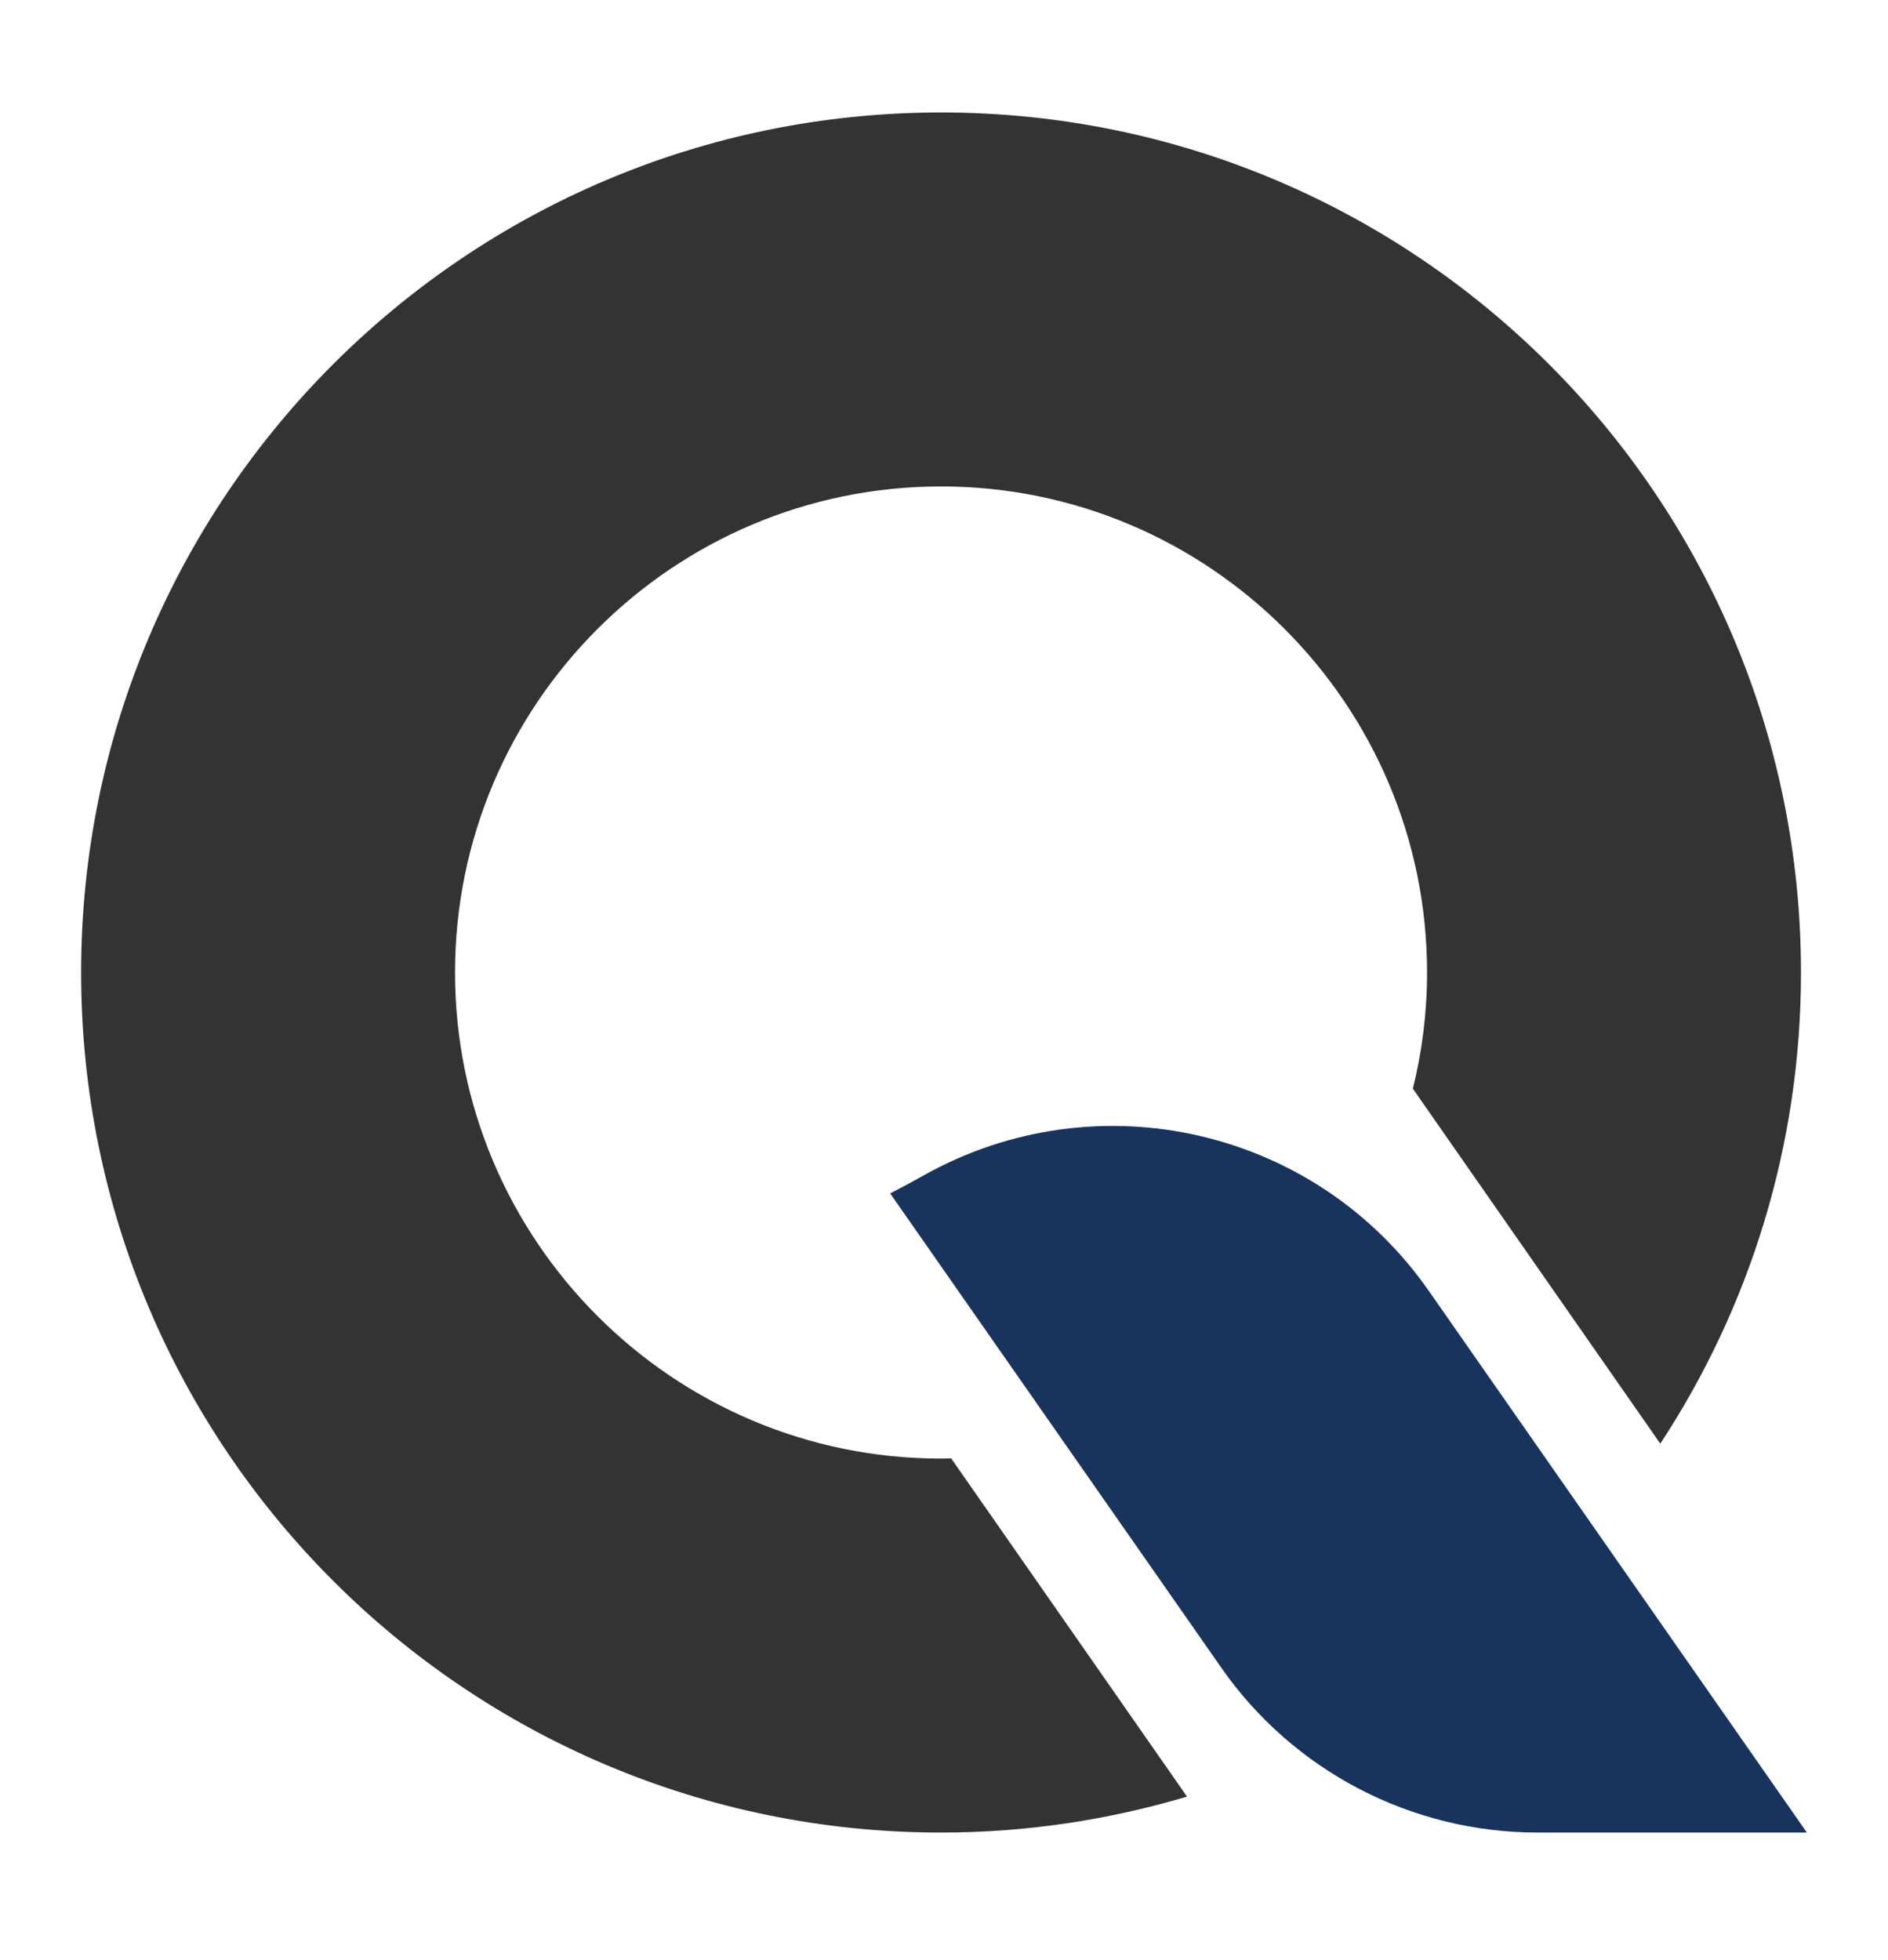 <?xml version="1.0" encoding="utf-8"?>
<!-- Generator: Adobe Illustrator 23.1.1, SVG Export Plug-In . SVG Version: 6.00 Build 0)  -->
<svg version="1.1" id="Layer_1" xmlns="http://www.w3.org/2000/svg" xmlns:xlink="http://www.w3.org/1999/xlink" x="0px" y="0px"
	 viewBox="0 0 1024 1063" style="enable-background:new 0 0 1024 1063;" xml:space="preserve">
<style type="text/css">
	.st0{fill:#333333;}
	.st1{fill:#18335C;}
</style>
<g>
	<path class="st0" d="M515.9,790.9c-1.8,0-3.6,0.1-5.5,0.1C365,791,246.8,672.8,246.8,527.4S365,263.8,510.4,263.8
		S774,382,774,527.4c0,21.7-2.7,42.8-7.7,63l134.2,192.5c48.2-73.4,76.3-161.1,76.3-255.5C976.8,269.8,768,61,510.4,61
		C252.8,61,44,269.8,44,527.4C44,785,252.8,993.8,510.4,993.8c46.4,0,91.1-6.9,133.4-19.5L515.9,790.9z"/>
	<path class="st1" d="M501.2,637.3c-11.3,6.3-18.4,9.9-18.4,9.9l179.6,257.2c39.1,56.1,103.2,89.4,171.6,89.4h146L774.9,700
		C713.4,611.8,595.1,584.8,501.2,637.3z"/>
</g>
</svg>
